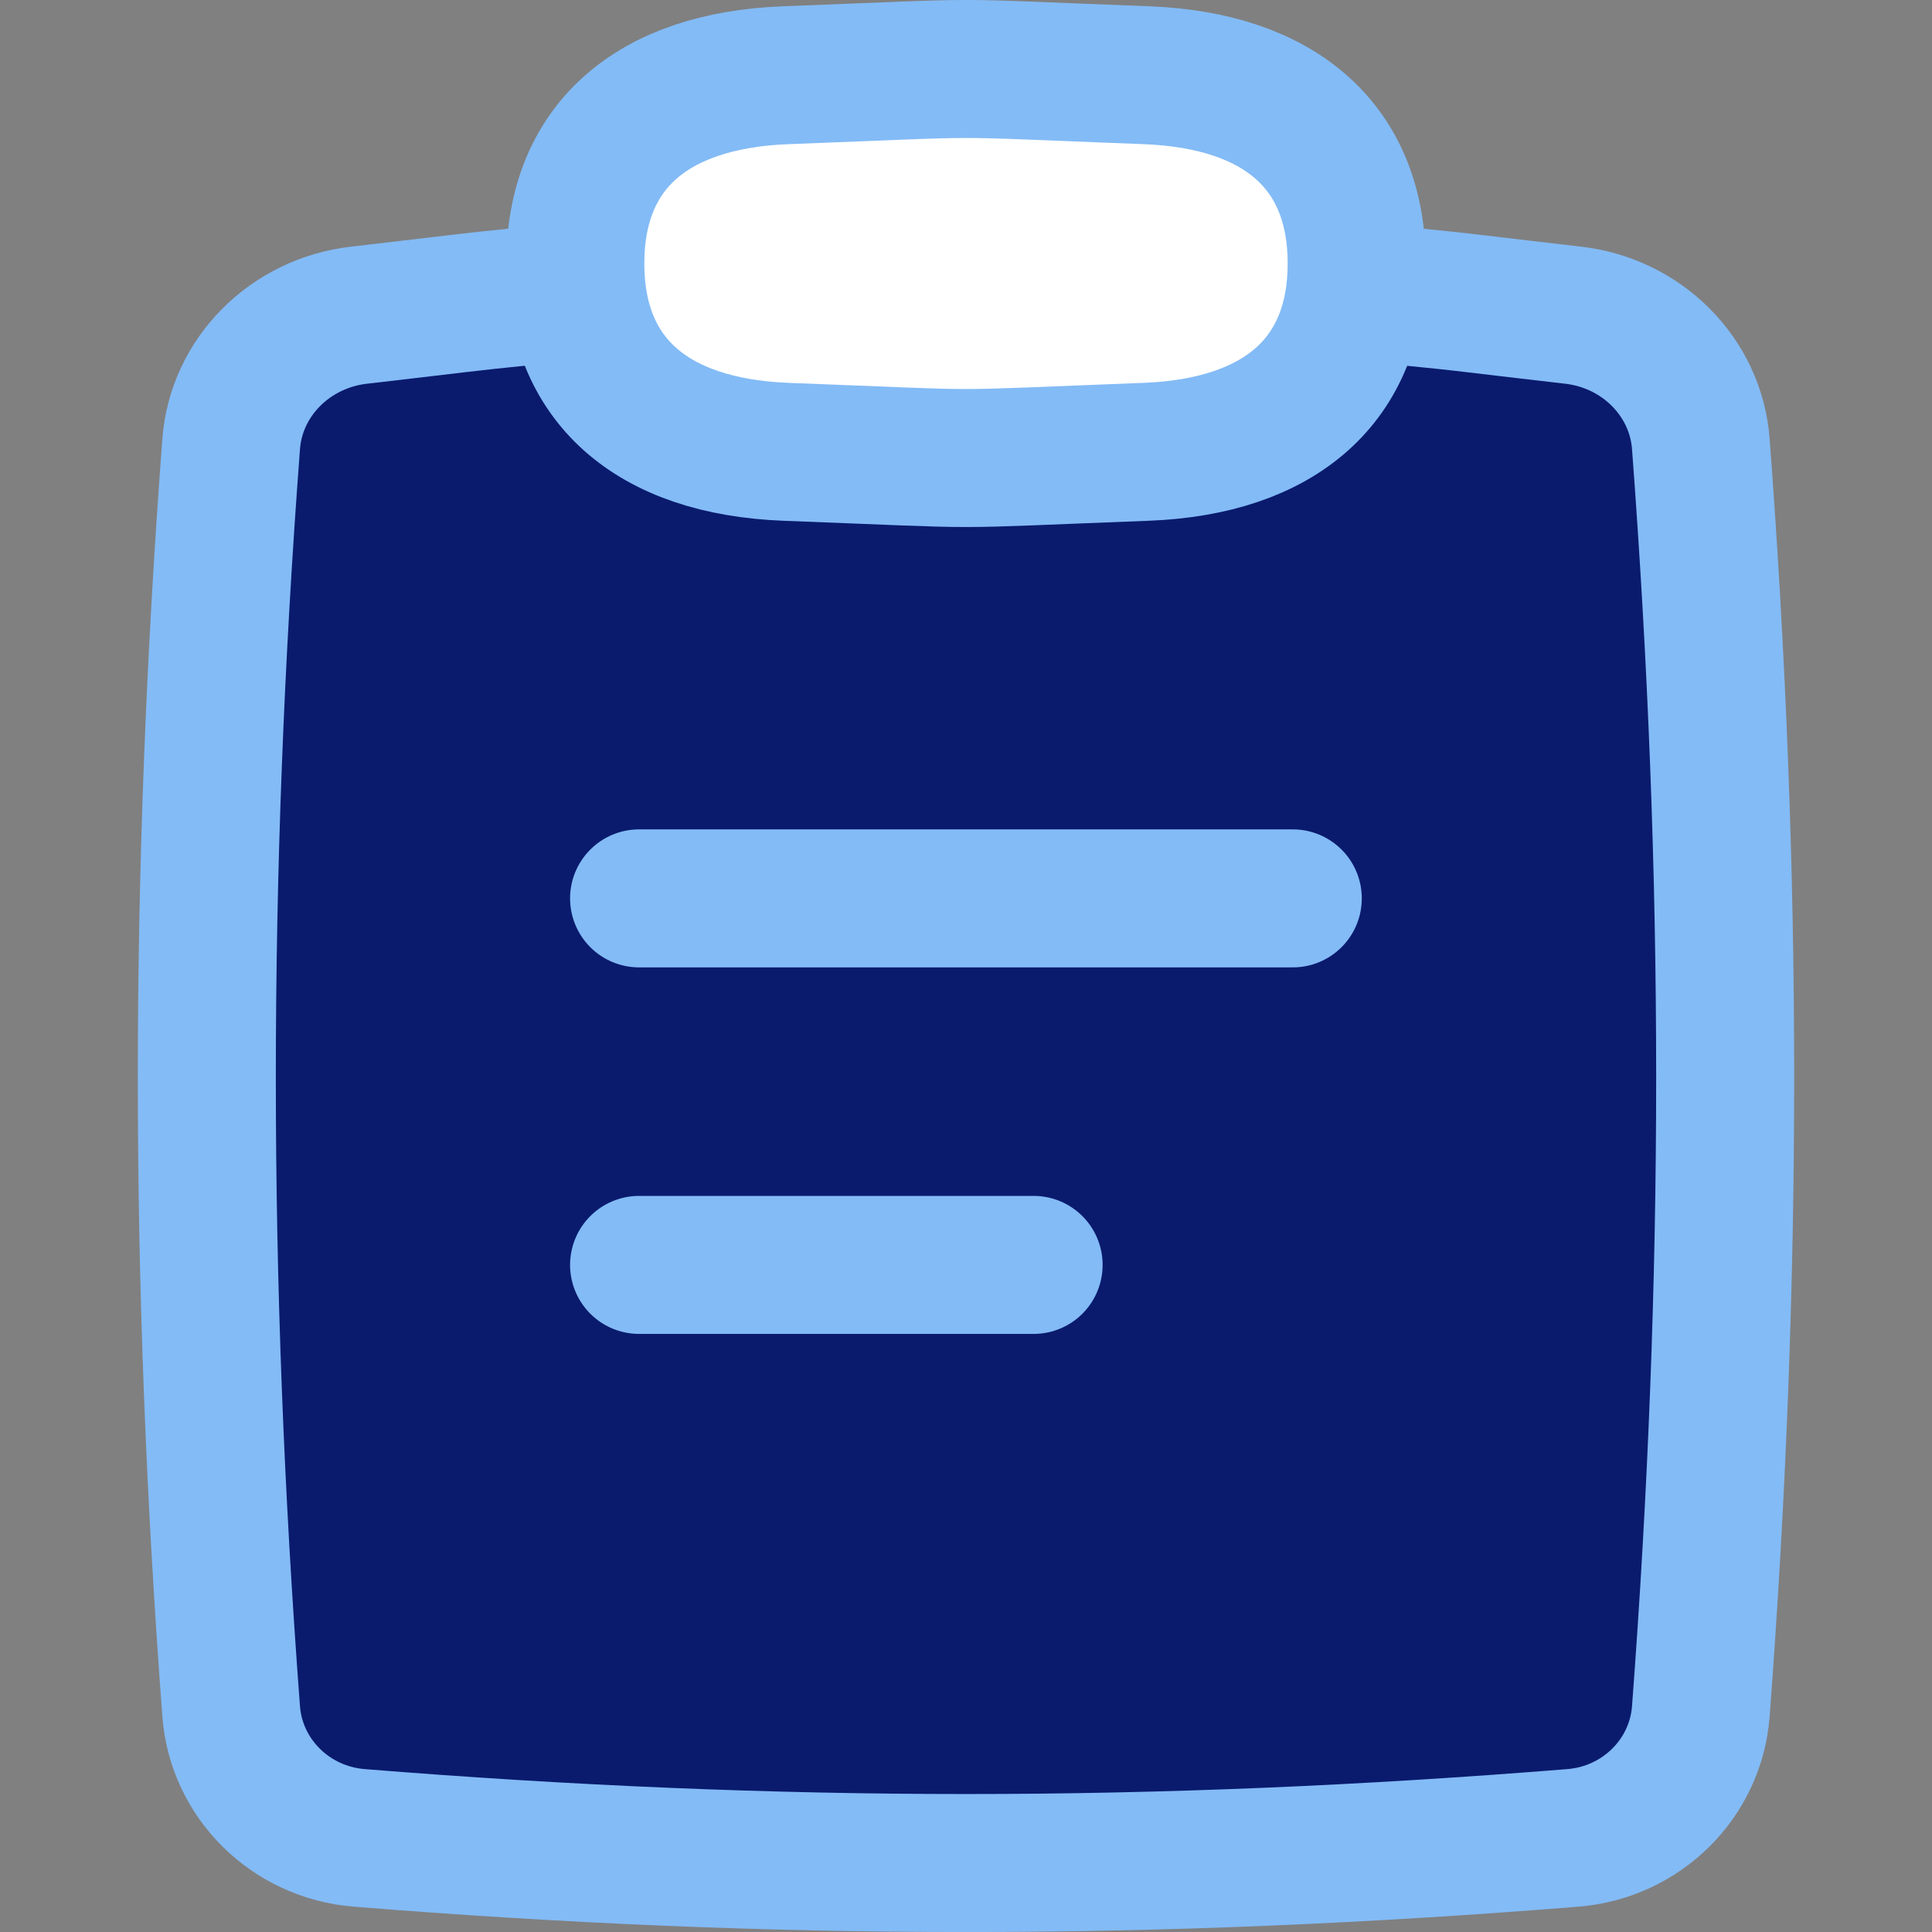 <svg width="14" height="14" viewBox="0 0 14 14" fill="none" xmlns="http://www.w3.org/2000/svg">
<rect x="0" y="0" width="14" height="14" fill="#808080" stroke="none"/>
<path d="M3.317 2.2C3.571 2.169 3.916 2.138 4.173 2.109H9.817C10.075 2.138 10.429 2.169 10.683 2.2C10.924 2.228 11.162 2.257 11.4 2.284C11.896 2.341 12.289 2.73 12.325 3.219C12.56 6.337 12.56 9.281 12.325 12.399C12.289 12.888 11.895 13.278 11.398 13.318C8.377 13.561 5.623 13.561 2.603 13.318C2.105 13.278 1.711 12.888 1.675 12.399C1.44 9.281 1.44 6.337 1.675 3.219C1.711 2.73 2.105 2.341 2.601 2.284C2.838 2.257 3.077 2.228 3.317 2.2Z" fill="#0A1B6E"/>
<path d="M4.173 2.109C3.916 2.138 3.571 2.169 3.317 2.2C3.077 2.228 2.838 2.257 2.601 2.284C2.105 2.341 1.711 2.73 1.675 3.219C1.44 6.337 1.44 9.281 1.675 12.399C1.711 12.888 2.105 13.278 2.603 13.318C5.623 13.561 8.377 13.561 11.398 13.318C11.895 13.278 12.289 12.888 12.325 12.399C12.56 9.281 12.56 6.337 12.325 3.219C12.289 2.73 11.896 2.341 11.4 2.284C11.162 2.257 10.924 2.228 10.683 2.2C10.429 2.169 10.075 2.138 9.817 2.109" stroke="#83BBF6"/>
<path d="M8.305 0.545C9.283 0.582 9.831 1.069 9.831 1.909C9.831 2.749 9.283 3.236 8.305 3.274C6.721 3.334 7.279 3.334 5.696 3.274C4.717 3.236 4.169 2.749 4.169 1.909C4.169 1.069 4.717 0.582 5.696 0.545C7.279 0.485 6.721 0.485 8.305 0.545Z" fill="white"/>
<path d="M8.305 0.545C9.283 0.582 9.831 1.069 9.831 1.909C9.831 2.749 9.283 3.236 8.305 3.274C6.721 3.334 7.279 3.334 5.696 3.274C4.717 3.236 4.169 2.749 4.169 1.909C4.169 1.069 4.717 0.582 5.696 0.545C7.279 0.485 6.721 0.485 8.305 0.545Z" stroke="#83BBF6" stroke-linecap="round" stroke-linejoin="round"/>
<path d="M4.631 6.51H9.368" stroke="#83BBF6" stroke-linecap="round" stroke-linejoin="round"/>
<path d="M4.631 9.166H7.49" stroke="#83BBF6" stroke-linecap="round" stroke-linejoin="round"/>
</svg>
